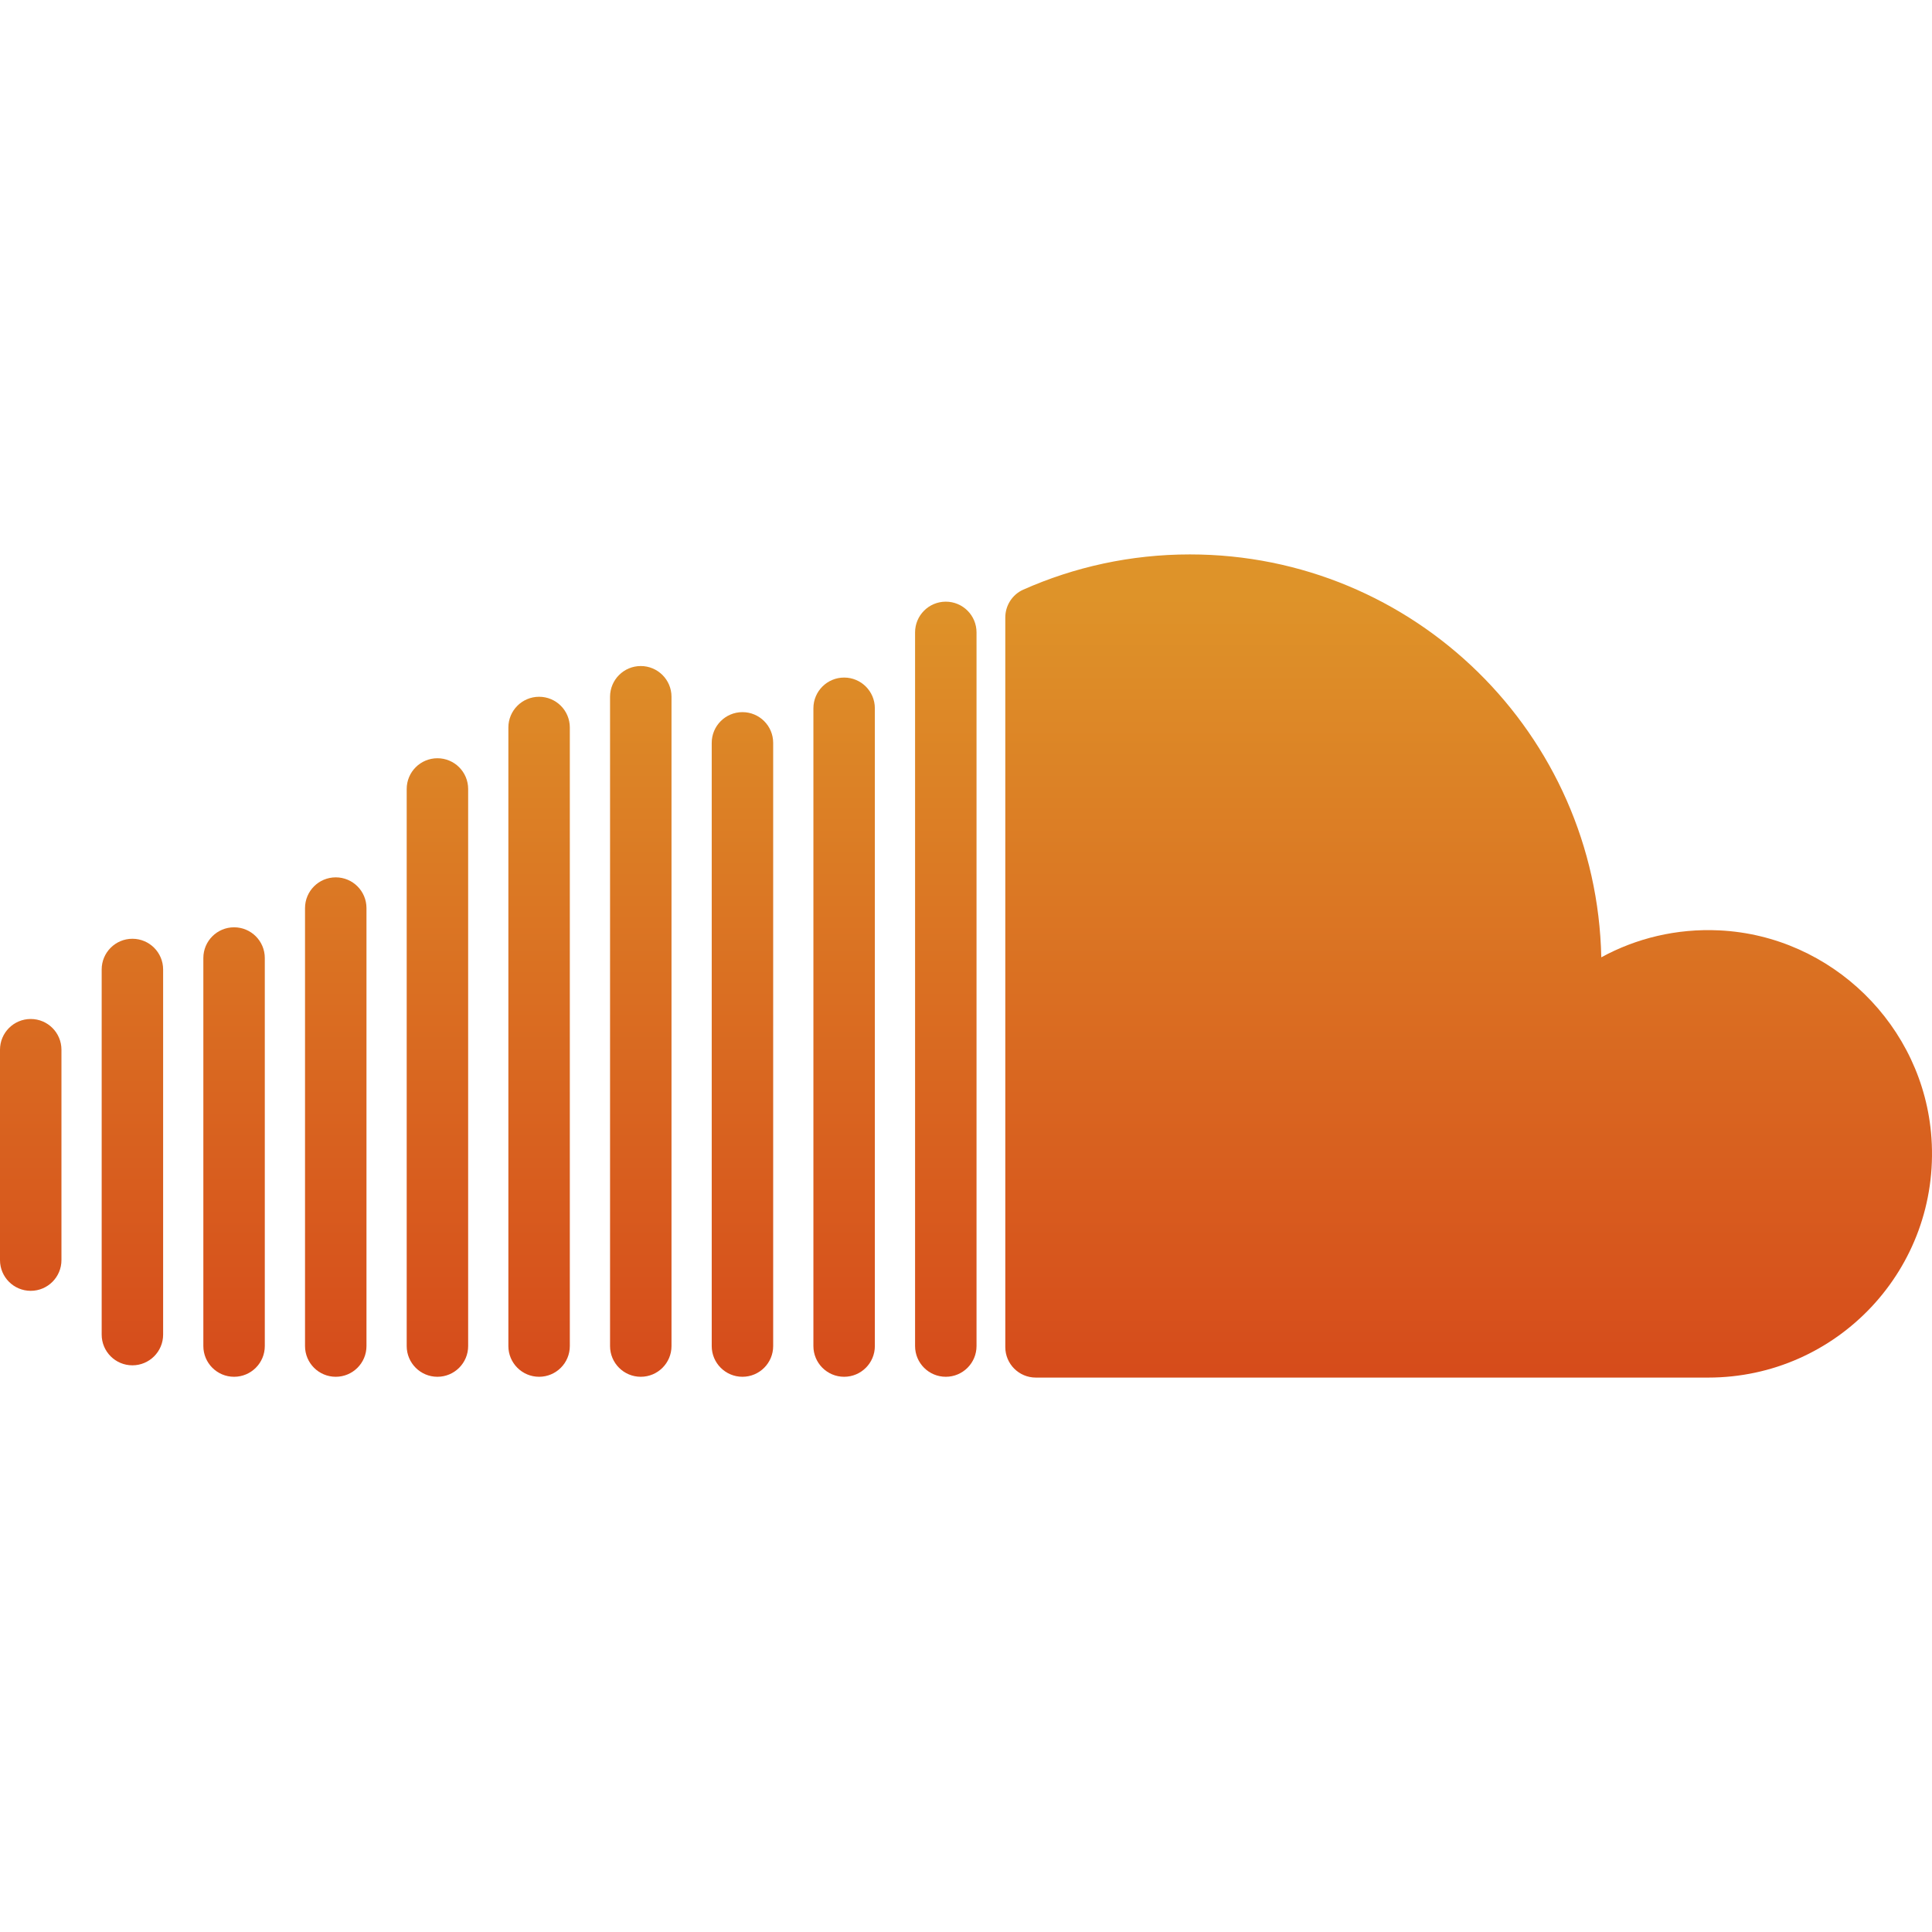 <?xml version="1.0" encoding="iso-8859-1"?>
<!-- Generator: Adobe Illustrator 19.0.0, SVG Export Plug-In . SVG Version: 6.00 Build 0)  -->
<svg version="1.1" id="Layer_1" xmlns="http://www.w3.org/2000/svg" xmlns:xlink="http://www.w3.org/1999/xlink" x="0px" y="0px"
	 viewBox="0 0 447.727 447.727" style="enable-background:new 0 0 447.727 447.727;" xml:space="preserve">
<g>
	
		<linearGradient id="SVGID_1_" gradientUnits="userSpaceOnUse" x1="340.348" y1="311.841" x2="340.348" y2="132.571" gradientTransform="matrix(1 0 0 -1 0 450.001)">
		<stop  offset="0" style="stop-color:#DE9329"/>
		<stop  offset="1" style="stop-color:#D64C1B"/>
	</linearGradient>
	<path style="fill:url(#SVGID_1_);" d="M447.601,263.733c-1.785-25.984-23.127-46.862-49.142-48.123
		c-9.942-0.482-19.306,1.84-27.373,6.24c-1.075-51.745-43.328-93.368-95.33-93.368c-13.755,0-26.82,2.923-38.627,8.168
		c-2.541,1.129-4.16,3.673-4.16,6.454v169.067c0,3.906,3.167,7.073,7.073,7.073h155.837
		C425.725,319.243,449.681,294.024,447.601,263.733z"/>
	
		<linearGradient id="SVGID_2_" gradientUnits="userSpaceOnUse" x1="219.183" y1="311.841" x2="219.183" y2="132.571" gradientTransform="matrix(1 0 0 -1 0 450.001)">
		<stop  offset="0" style="stop-color:#DE9329"/>
		<stop  offset="1" style="stop-color:#D64C1B"/>
	</linearGradient>
	<path style="fill:url(#SVGID_2_);" d="M219.182,139.431c-3.933,0-7.12,3.188-7.12,7.12v165.387c0,3.933,3.188,7.12,7.12,7.12
		c3.932,0,7.121-3.188,7.121-7.12V146.551C226.303,142.619,223.114,139.431,219.182,139.431z"/>
	
		<linearGradient id="SVGID_3_" gradientUnits="userSpaceOnUse" x1="195.62" y1="311.841" x2="195.62" y2="132.571" gradientTransform="matrix(1 0 0 -1 0 450.001)">
		<stop  offset="0" style="stop-color:#DE9329"/>
		<stop  offset="1" style="stop-color:#D64C1B"/>
	</linearGradient>
	<path style="fill:url(#SVGID_3_);" d="M195.62,157.019c-3.933,0-7.12,3.188-7.12,7.12v147.799c0,3.933,3.188,7.12,7.12,7.12
		s7.12-3.188,7.12-7.12V164.139C202.74,160.207,199.552,157.019,195.62,157.019z"/>
	
		<linearGradient id="SVGID_4_" gradientUnits="userSpaceOnUse" x1="172.057" y1="311.841" x2="172.057" y2="132.571" gradientTransform="matrix(1 0 0 -1 0 450.001)">
		<stop  offset="0" style="stop-color:#DE9329"/>
		<stop  offset="1" style="stop-color:#D64C1B"/>
	</linearGradient>
	<path style="fill:url(#SVGID_4_);" d="M172.057,165.033c-3.933,0-7.12,3.188-7.12,7.12v139.785c0,3.933,3.188,7.12,7.12,7.12
		c3.933,0,7.12-3.188,7.12-7.12V172.153C179.178,168.22,175.99,165.033,172.057,165.033z"/>
	
		<linearGradient id="SVGID_5_" gradientUnits="userSpaceOnUse" x1="148.495" y1="311.841" x2="148.495" y2="132.571" gradientTransform="matrix(1 0 0 -1 0 450.001)">
		<stop  offset="0" style="stop-color:#DE9329"/>
		<stop  offset="1" style="stop-color:#D64C1B"/>
	</linearGradient>
	<path style="fill:url(#SVGID_5_);" d="M148.495,154.348c-3.933,0-7.12,3.188-7.12,7.12v150.47c0,3.933,3.188,7.12,7.12,7.12
		s7.12-3.188,7.12-7.12v-150.47C155.615,157.536,152.427,154.348,148.495,154.348z"/>
	
		<linearGradient id="SVGID_6_" gradientUnits="userSpaceOnUse" x1="124.932" y1="311.841" x2="124.932" y2="132.571" gradientTransform="matrix(1 0 0 -1 0 450.001)">
		<stop  offset="0" style="stop-color:#DE9329"/>
		<stop  offset="1" style="stop-color:#D64C1B"/>
	</linearGradient>
	<path style="fill:url(#SVGID_6_);" d="M124.932,161.471c-3.933,0-7.12,3.188-7.12,7.12v143.347c0,3.933,3.188,7.12,7.12,7.12
		s7.12-3.188,7.12-7.12V168.591C132.052,164.659,128.865,161.471,124.932,161.471z"/>
	
		<linearGradient id="SVGID_7_" gradientUnits="userSpaceOnUse" x1="101.37" y1="311.841" x2="101.37" y2="132.571" gradientTransform="matrix(1 0 0 -1 0 450.001)">
		<stop  offset="0" style="stop-color:#DE9329"/>
		<stop  offset="1" style="stop-color:#D64C1B"/>
	</linearGradient>
	<path style="fill:url(#SVGID_7_);" d="M101.37,175.718c-3.933,0-7.12,3.188-7.12,7.12v129.1c0,3.933,3.188,7.12,7.12,7.12
		s7.12-3.188,7.12-7.12v-129.1C108.491,178.905,105.303,175.718,101.37,175.718z"/>
	
		<linearGradient id="SVGID_8_" gradientUnits="userSpaceOnUse" x1="77.808" y1="311.841" x2="77.808" y2="132.571" gradientTransform="matrix(1 0 0 -1 0 450.001)">
		<stop  offset="0" style="stop-color:#DE9329"/>
		<stop  offset="1" style="stop-color:#D64C1B"/>
	</linearGradient>
	<path style="fill:url(#SVGID_8_);" d="M77.808,203.32c-3.933,0-7.12,3.188-7.12,7.12v101.498c0,3.933,3.188,7.12,7.12,7.12
		c3.933,0,7.12-3.188,7.12-7.12V210.44C84.928,206.508,81.74,203.32,77.808,203.32z"/>
	
		<linearGradient id="SVGID_9_" gradientUnits="userSpaceOnUse" x1="54.245" y1="311.841" x2="54.245" y2="132.571" gradientTransform="matrix(1 0 0 -1 0 450.001)">
		<stop  offset="0" style="stop-color:#DE9329"/>
		<stop  offset="1" style="stop-color:#D64C1B"/>
	</linearGradient>
	<path style="fill:url(#SVGID_9_);" d="M54.245,214.895c-3.933,0-7.12,3.188-7.12,7.12v89.923c0,3.933,3.188,7.12,7.12,7.12
		s7.12-3.188,7.12-7.12v-89.923C61.365,218.083,58.178,214.895,54.245,214.895z"/>
	
		<linearGradient id="SVGID_10_" gradientUnits="userSpaceOnUse" x1="30.683" y1="311.841" x2="30.683" y2="132.571" gradientTransform="matrix(1 0 0 -1 0 450.001)">
		<stop  offset="0" style="stop-color:#DE9329"/>
		<stop  offset="1" style="stop-color:#D64C1B"/>
	</linearGradient>
	<path style="fill:url(#SVGID_10_);" d="M30.683,217.551c-3.933,0-7.12,3.188-7.12,7.12v84.611c0,3.933,3.188,7.12,7.12,7.12
		s7.12-3.188,7.12-7.12v-84.611C37.803,220.739,34.615,217.551,30.683,217.551z"/>
	
		<linearGradient id="SVGID_11_" gradientUnits="userSpaceOnUse" x1="7.12" y1="311.841" x2="7.12" y2="132.571" gradientTransform="matrix(1 0 0 -1 0 450.001)">
		<stop  offset="0" style="stop-color:#DE9329"/>
		<stop  offset="1" style="stop-color:#D64C1B"/>
	</linearGradient>
	<path style="fill:url(#SVGID_11_);" d="M7.12,236.143c-3.933,0-7.12,3.188-7.12,7.12v48.756c0,3.933,3.188,7.12,7.12,7.12
		s7.12-3.188,7.12-7.12v-48.756C14.24,239.33,11.053,236.143,7.12,236.143z"/>
</g>
<g>
</g>
<g>
</g>
<g>
</g>
<g>
</g>
<g>
</g>
<g>
</g>
<g>
</g>
<g>
</g>
<g>
</g>
<g>
</g>
<g>
</g>
<g>
</g>
<g>
</g>
<g>
</g>
<g>
</g>
</svg>
